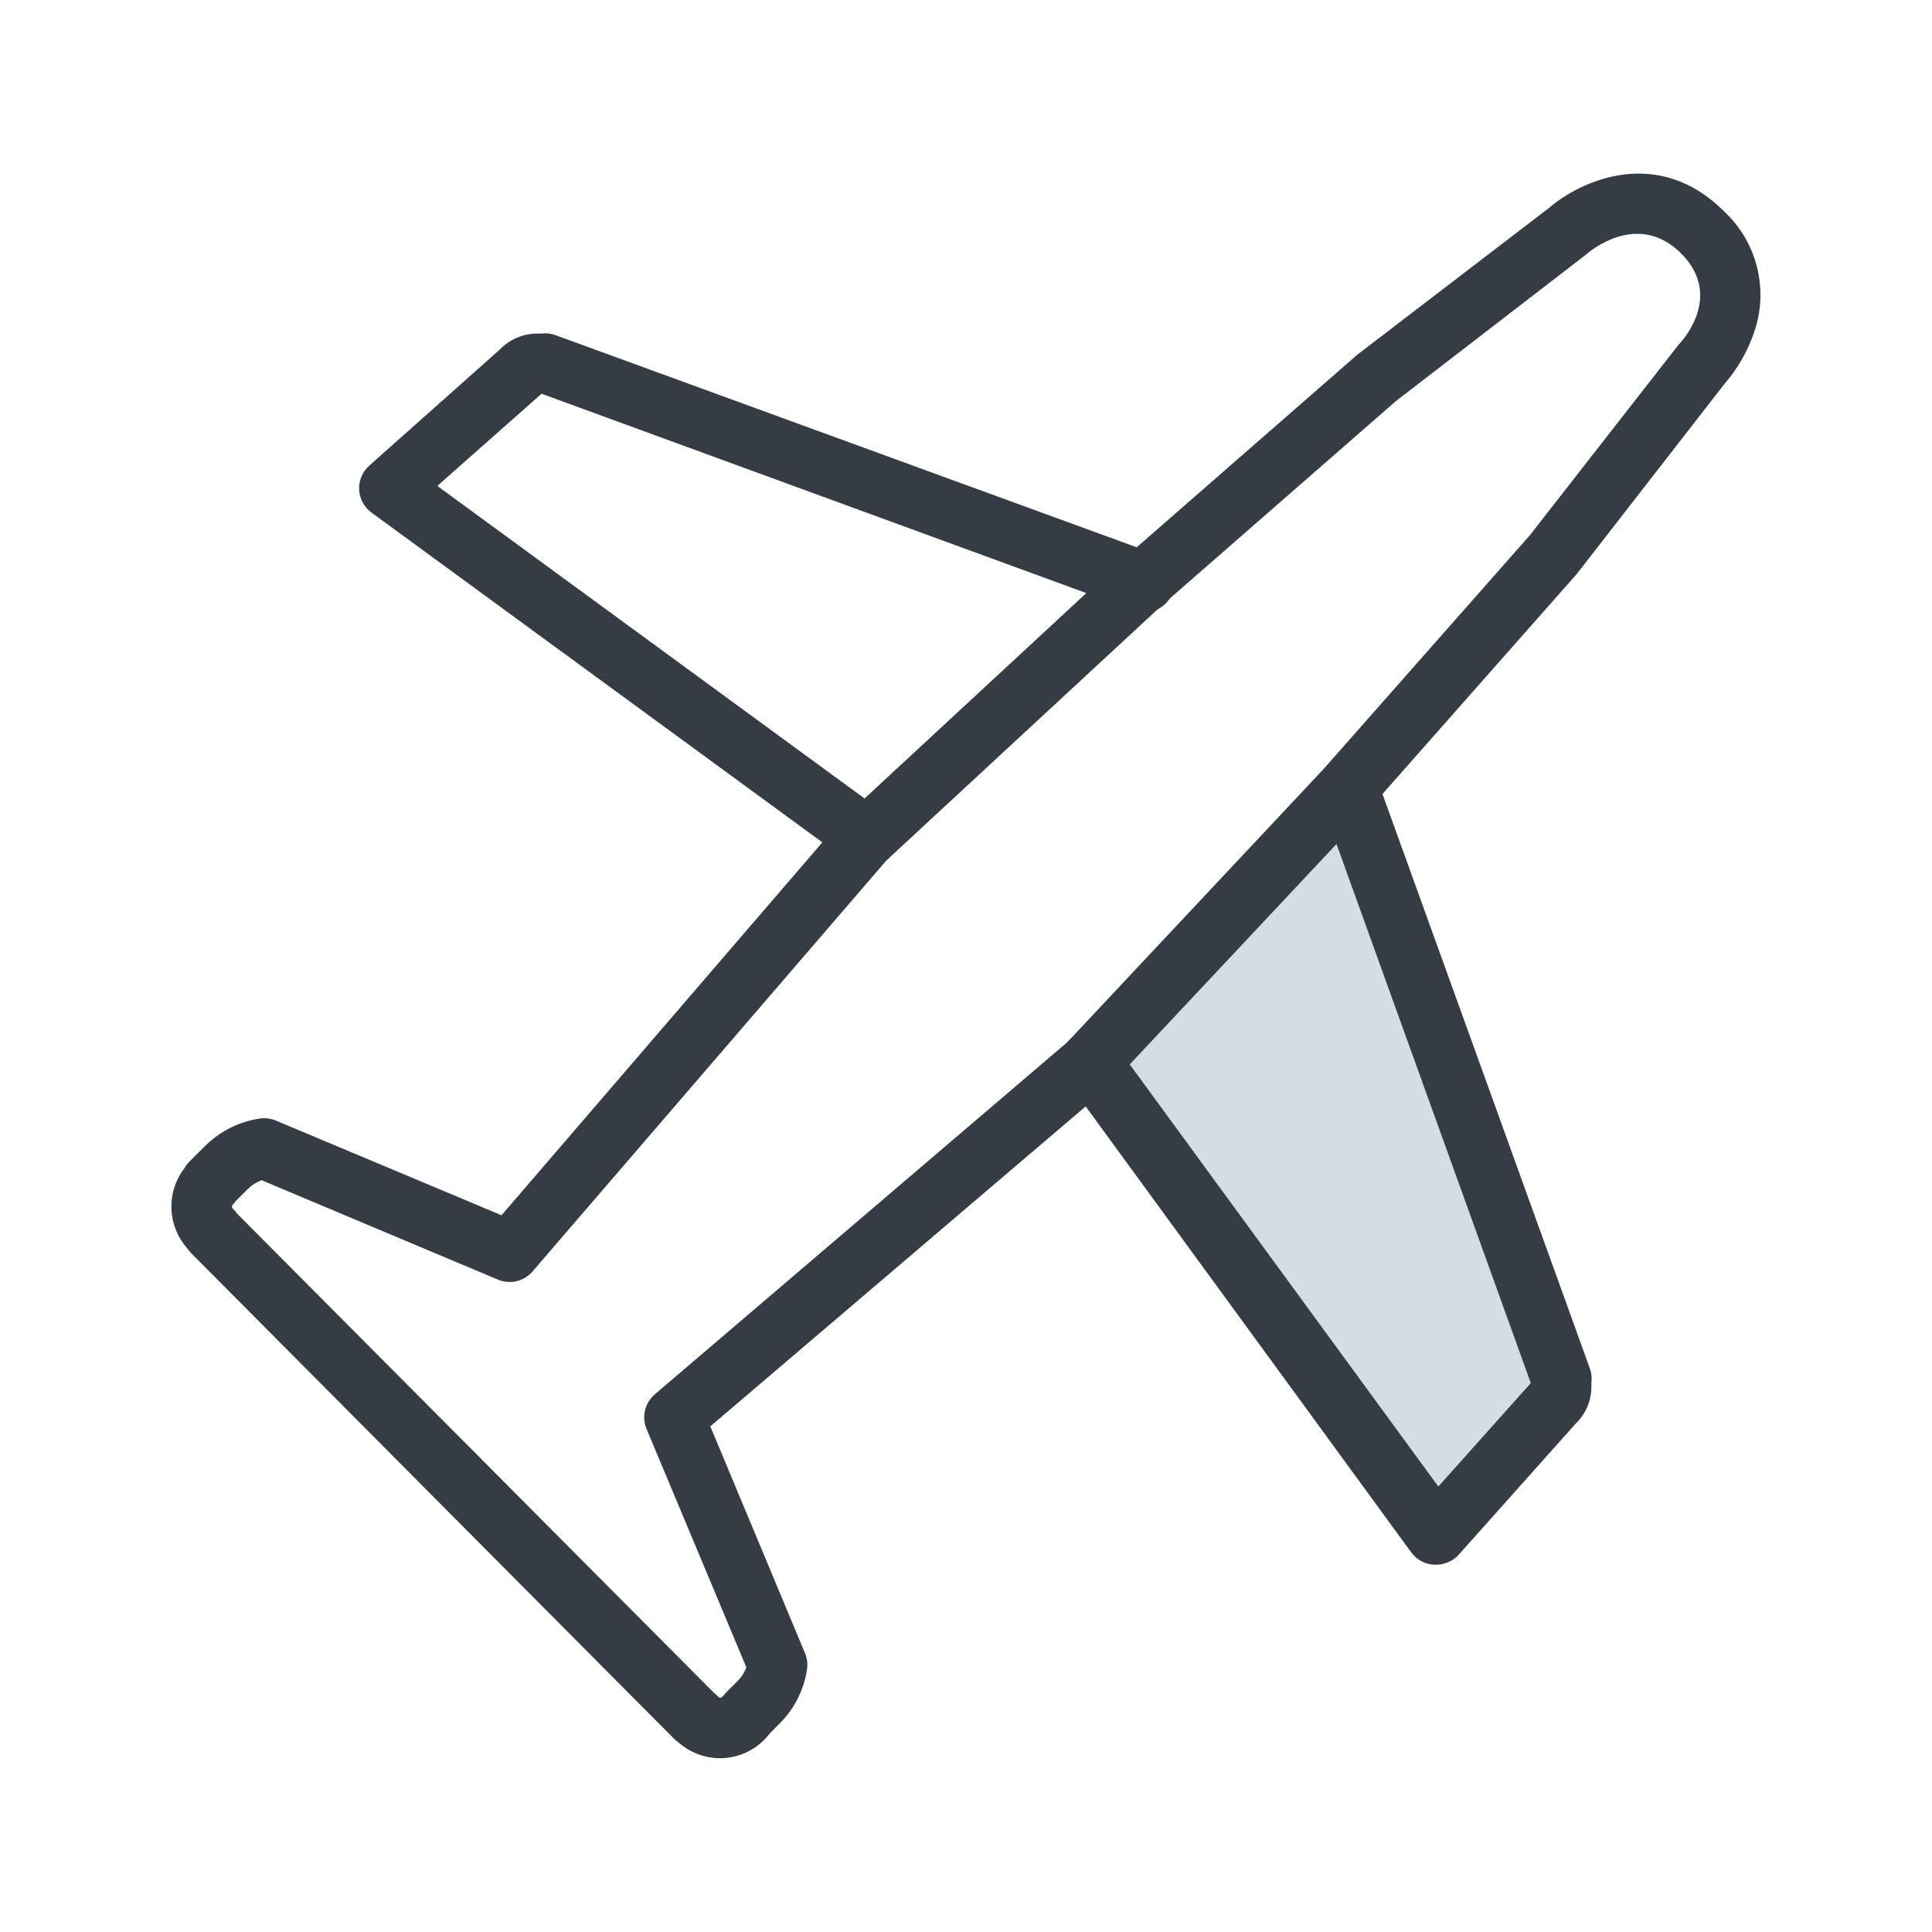 <svg width="192" height="192" viewBox="0 0 192 192" fill="none" xmlns="http://www.w3.org/2000/svg">
<path d="M86.13 86.22C85.494 86.219 84.874 86.016 84.36 85.64L36.92 50.94C36.558 50.675 36.259 50.333 36.047 49.938C35.834 49.543 35.713 49.106 35.692 48.657C35.671 48.209 35.75 47.762 35.925 47.349C36.099 46.936 36.364 46.567 36.7 46.27L49.7 34.71C50.646 33.733 51.941 33.172 53.3 33.15H53.82C54.29 33.088 54.767 33.143 55.21 33.31L114.64 55C115.025 55.123 115.381 55.323 115.687 55.587C115.993 55.852 116.242 56.175 116.42 56.538C116.597 56.902 116.7 57.297 116.721 57.7C116.742 58.104 116.681 58.508 116.542 58.888C116.403 59.267 116.189 59.615 115.912 59.91C115.636 60.204 115.302 60.44 114.932 60.603C114.562 60.766 114.163 60.852 113.759 60.856C113.355 60.861 112.954 60.784 112.58 60.63L53.82 39.13L43.46 48.29L87.9 80.8C88.41 81.174 88.789 81.699 88.983 82.301C89.177 82.902 89.175 83.55 88.979 84.151C88.783 84.752 88.402 85.276 87.89 85.647C87.378 86.019 86.763 86.219 86.13 86.22Z" fill="#363C44"/>
<path d="M108.381 105.59L142.671 152.5L154.331 139.45C155.181 138.6 155.001 138.22 155.151 137.03L134.001 78.29" fill="#D5DCE5"/>
<path d="M142.67 155.5H142.52C142.075 155.478 141.64 155.357 141.248 155.146C140.855 154.935 140.514 154.639 140.25 154.28L106 107.36C105.752 107.044 105.569 106.68 105.464 106.291C105.358 105.903 105.332 105.497 105.387 105.098C105.442 104.699 105.577 104.315 105.783 103.97C105.989 103.624 106.263 103.323 106.588 103.085C106.913 102.848 107.283 102.678 107.675 102.586C108.067 102.494 108.474 102.482 108.87 102.551C109.267 102.619 109.646 102.767 109.985 102.985C110.323 103.203 110.614 103.487 110.84 103.82L142.94 147.73L152.13 137.45L131.17 79.3C130.97 78.569 131.053 77.79 131.404 77.118C131.754 76.446 132.346 75.932 133.061 75.678C133.775 75.425 134.559 75.451 135.254 75.752C135.95 76.053 136.506 76.606 136.81 77.3L158 136C158.161 136.448 158.212 136.928 158.15 137.4C158.15 137.6 158.15 137.76 158.15 137.91C158.138 138.581 157.992 139.243 157.723 139.857C157.453 140.471 157.065 141.026 156.58 141.49L144.98 154.49C144.689 154.813 144.333 155.07 143.934 155.244C143.536 155.418 143.105 155.506 142.67 155.5Z" fill="#363C44"/>
<path d="M71.58 174.73C70.039 174.73 68.552 174.164 67.4 173.14C67.252 173.041 67.115 172.927 66.99 172.8L19 124.54C18.861 124.4 18.737 124.246 18.63 124.08C17.653 122.991 17.089 121.594 17.036 120.133C16.983 118.671 17.445 117.237 18.34 116.08C18.468 115.844 18.63 115.629 18.82 115.44L20.38 113.89C21.853 112.424 23.755 111.468 25.81 111.16C26.352 111.079 26.905 111.149 27.41 111.36L49.84 120.77L83.65 81.47C83.72 81.38 83.8 81.3 83.89 81.23L111.37 55.78L134.84 35.29L134.99 35.17L153.93 20.67C157.15 17.89 164.81 14.47 171.33 21C172.939 22.494 174.08 24.424 174.612 26.555C175.145 28.685 175.047 30.924 174.33 33C173.681 34.916 172.662 36.687 171.33 38.21L156.73 57L156.61 57.14L136 80.48L135.94 80.55L110.33 107.85L110.09 108.08L70.59 141.75L80 164.29C80.215 164.801 80.285 165.362 80.2 165.91C79.887 167.959 78.923 169.852 77.45 171.31L76.53 172.23C75.954 173.001 75.207 173.627 74.349 174.061C73.49 174.495 72.542 174.724 71.58 174.73ZM71 168.28C71.134 168.382 71.261 168.492 71.38 168.61C71.5 168.73 71.64 168.75 71.63 168.73C71.62 168.71 71.86 168.57 71.88 168.54C71.979 168.392 72.093 168.255 72.22 168.13L73.3 167.06C73.685 166.675 73.982 166.211 74.17 165.7L64.25 142C64.007 141.415 63.956 140.768 64.103 140.152C64.25 139.536 64.589 138.982 65.07 138.57L106.07 103.57L131.54 76.42L152.02 53.21L166.71 34.39C166.764 34.315 166.825 34.245 166.89 34.18C167.61 33.39 171.07 29.18 167.06 25.18C163.05 21.18 158.6 24.48 157.76 25.18L157.62 25.3L138.71 39.87L115.38 60.24L88.09 85.51L52.92 126.36C52.507 126.84 51.953 127.176 51.337 127.322C50.721 127.467 50.074 127.414 49.49 127.17L26 117.29C25.485 117.476 25.017 117.773 24.63 118.16L23.42 119.36C23.345 119.478 23.258 119.589 23.16 119.69C23.1 119.749 23.061 119.826 23.05 119.91C23.052 119.959 23.065 120.006 23.087 120.05C23.11 120.093 23.141 120.131 23.18 120.16C23.342 120.31 23.486 120.478 23.61 120.66L71 168.28Z" fill="#363C44"/>
</svg>
